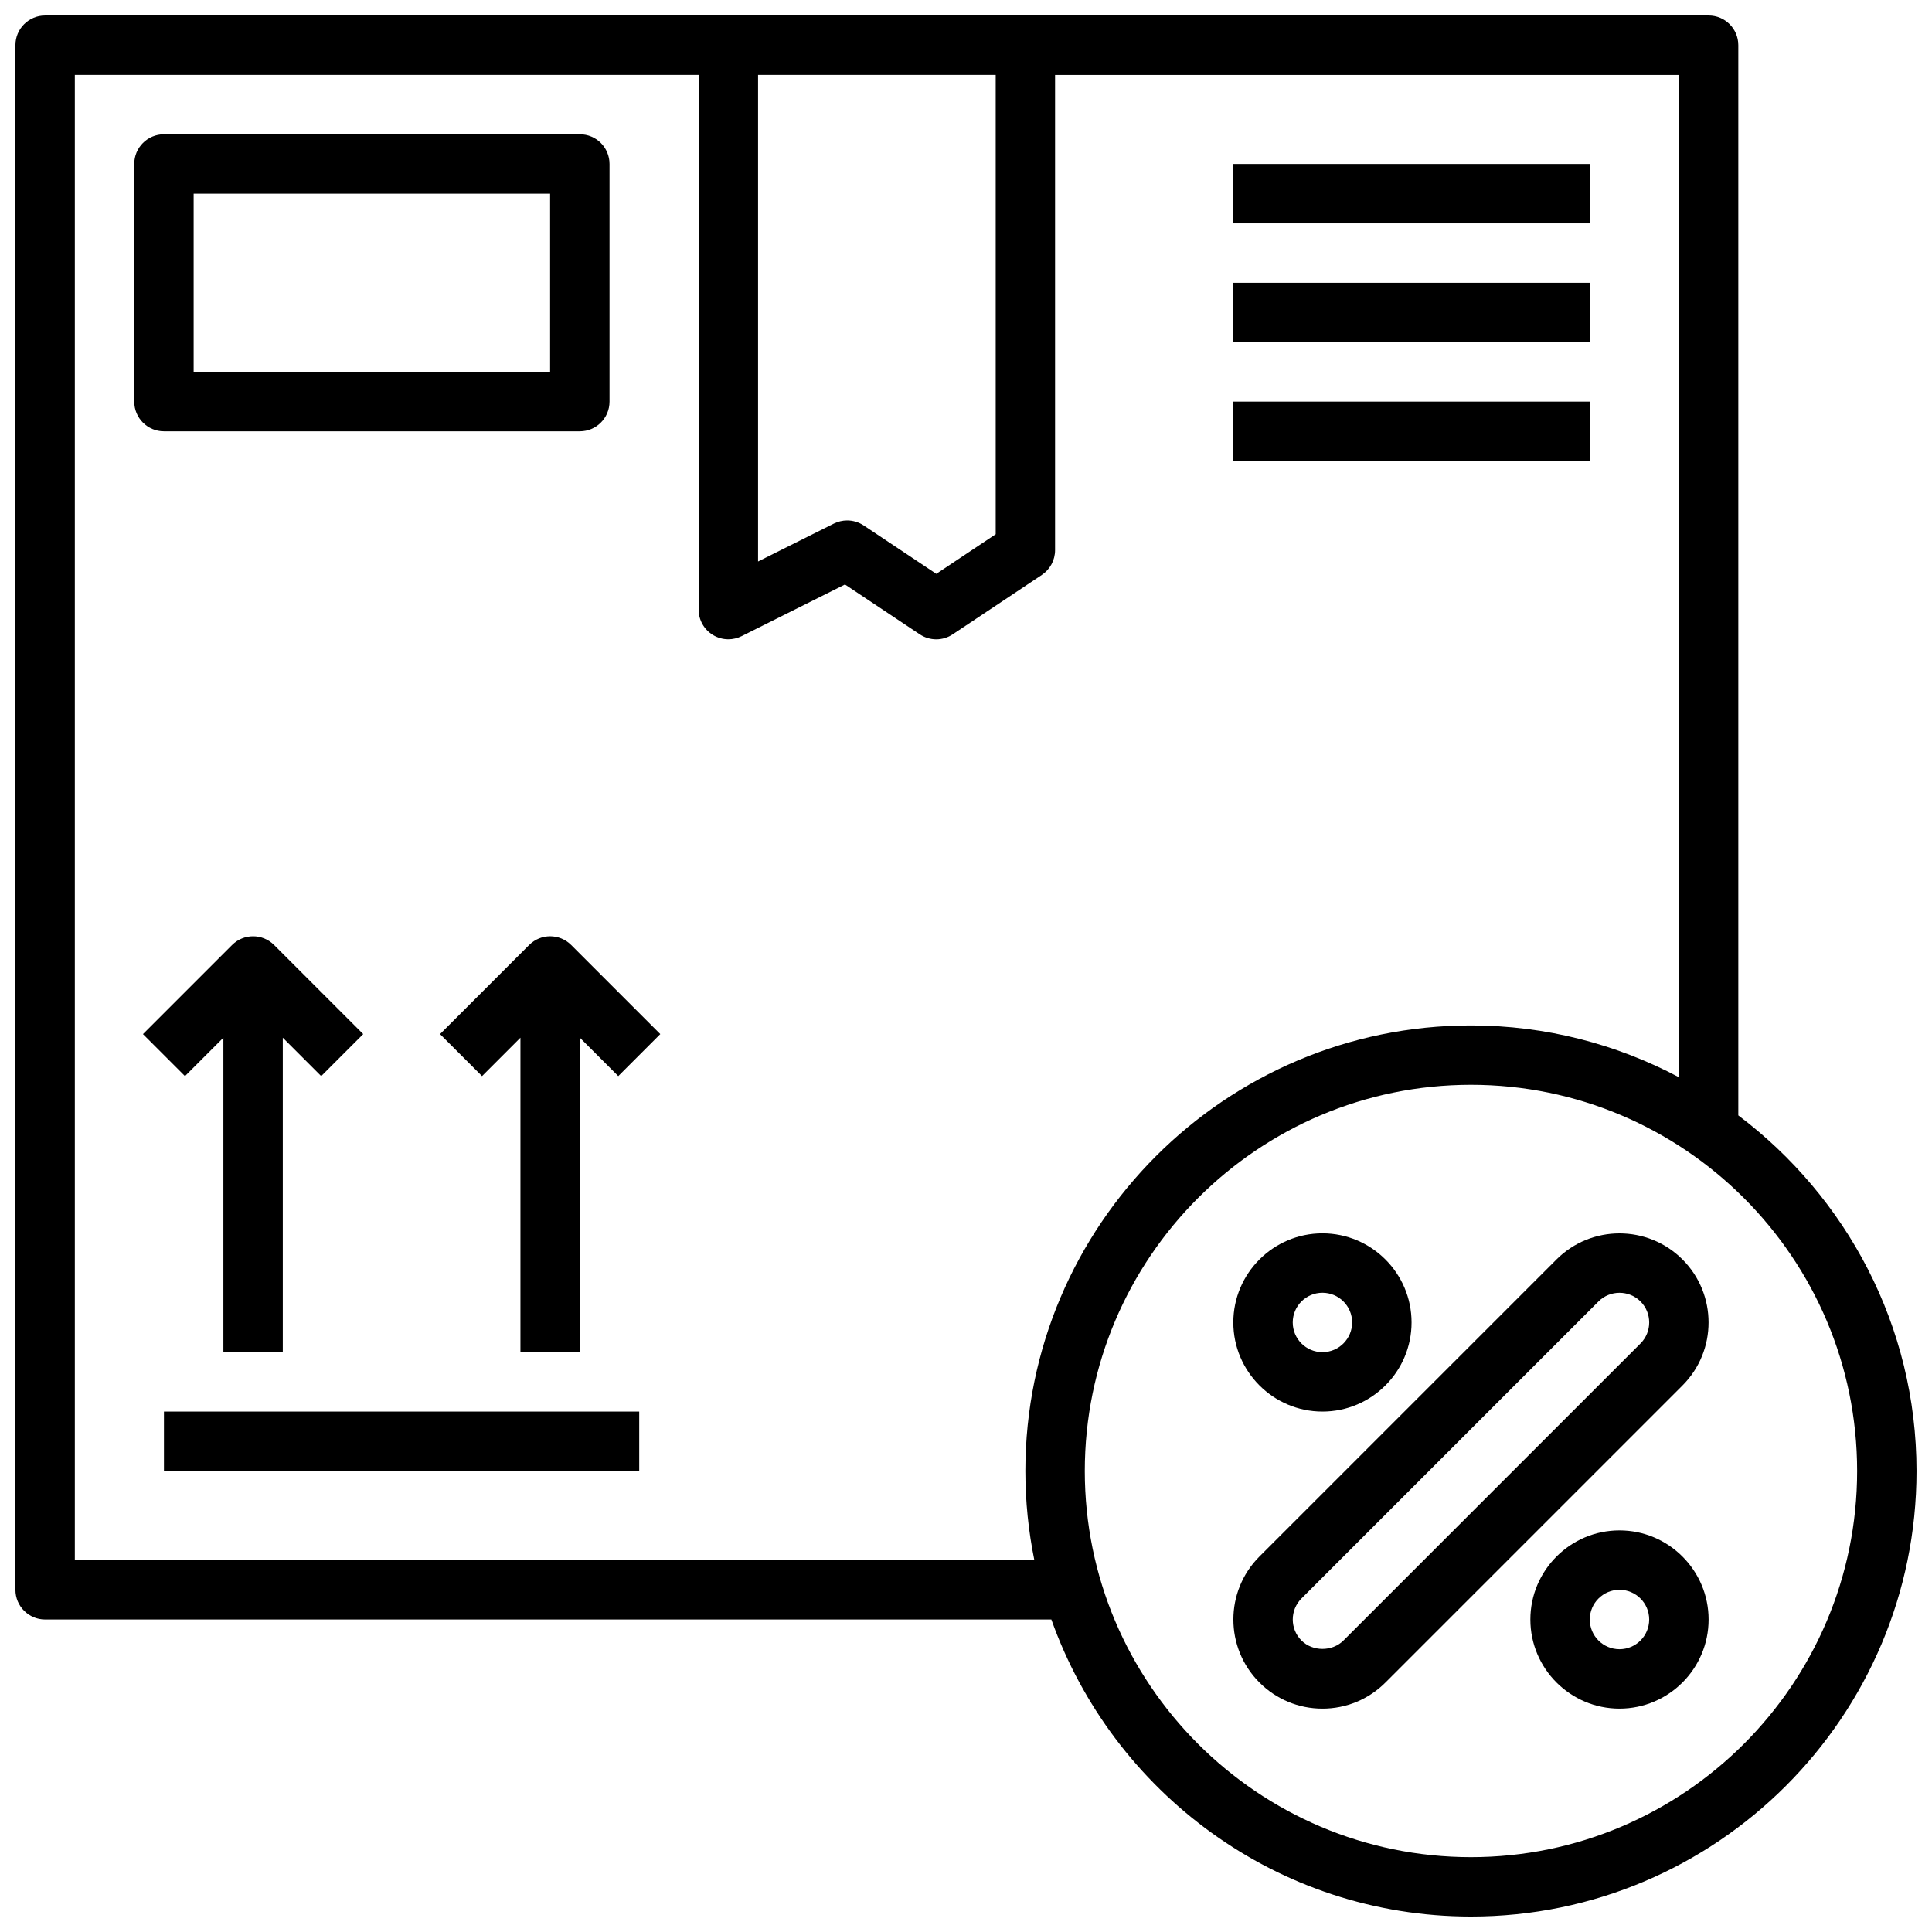 <?xml version="1.0" encoding="UTF-8"?>
<!-- Uploaded to: ICON Repo, www.iconrepo.com, Generator: ICON Repo Mixer Tools -->
<svg width="800px" height="800px" version="1.1" viewBox="144 144 512 512" xmlns="http://www.w3.org/2000/svg">
 <defs>
  <clipPath id="a">
   <path d="m148.09 148.09h503.81v503.81h-503.81z"/>
  </clipPath>
 </defs>
 <path d="m297.66 258.3c4.352 0 7.871-3.519 7.871-7.871v-62.977c0-4.352-3.519-7.871-7.871-7.871h-110.21c-4.352 0-7.871 3.519-7.871 7.871v62.977c0 4.352 3.519 7.871 7.871 7.871zm-102.34-62.977h94.465v47.23l-94.465 0.004z"/>
 <path d="m470.85 218.94h94.465v15.742h-94.465z"/>
 <path d="m470.85 187.45h94.465v15.742h-94.465z"/>
 <path d="m470.85 250.43h94.465v15.742h-94.465z"/>
 <path d="m187.45 518.08h125.95v15.742h-125.95z"/>
 <path d="m203.2 419v83.336h15.742v-83.336l10.18 10.18 11.133-11.133-23.617-23.617c-3.078-3.078-8.055-3.078-11.133 0l-23.617 23.617 11.133 11.133z"/>
 <path d="m284.23 394.43-23.617 23.617 11.133 11.133 10.176-10.184v83.336h15.742l0.004-83.336 10.18 10.18 11.133-11.133-23.617-23.617c-3.082-3.074-8.059-3.074-11.133 0.004z"/>
 <g clip-path="url(#a)">
  <path d="m604.67 439.58v-283.61c0-4.352-3.519-7.871-7.871-7.871h-440.84c-4.352 0-7.871 3.519-7.871 7.871v409.34c0 4.352 3.519 7.871 7.871 7.871h266.66c16.266 45.793 59.898 78.723 111.2 78.723 65.109 0 118.08-52.973 118.08-118.08-0.004-38.516-18.621-72.672-47.234-94.242zm-196.8-275.74v121.74l-15.742 10.492-19.246-12.832c-1.316-0.871-2.844-1.32-4.371-1.32-1.195 0-2.41 0.277-3.519 0.828l-20.098 10.051v-128.96zm-244.04 393.6v-393.6h165.31v141.7c0 2.731 1.418 5.258 3.738 6.699 1.262 0.781 2.695 1.176 4.137 1.176 1.203 0 2.41-0.277 3.519-0.828l27.395-13.699 19.82 13.211c2.644 1.77 6.086 1.77 8.73 0l23.617-15.742c2.195-1.473 3.508-3.93 3.508-6.559v-125.95h165.31v265.62c-16.469-8.727-35.203-13.719-55.102-13.719-65.109 0-118.08 52.973-118.08 118.08 0 8.086 0.828 15.98 2.379 23.617zm369.99 78.723c-56.426 0-102.34-45.91-102.34-102.34s45.91-102.34 102.34-102.34 102.34 45.91 102.34 102.34-45.91 102.34-102.34 102.34z"/>
 </g>
 <path d="m589.88 477.77c-9.211-9.211-24.184-9.211-33.395 0l-78.719 78.719c-9.211 9.211-9.211 24.184 0 33.395 4.457 4.465 10.391 6.922 16.695 6.922 6.305 0 12.242-2.457 16.695-6.918l78.719-78.719c9.215-9.215 9.215-24.188 0.004-33.398zm-11.129 22.262-78.719 78.719c-2.984 2.969-8.148 2.969-11.133 0-3.07-3.07-3.07-8.062 0-11.133l78.719-78.719c1.535-1.535 3.551-2.297 5.566-2.297s4.031 0.762 5.566 2.297c3.07 3.074 3.07 8.062 0 11.133z"/>
 <path d="m494.46 518.08c13.02 0 23.617-10.598 23.617-23.617 0-13.02-10.598-23.617-23.617-23.617-13.02 0-23.617 10.598-23.617 23.617 0.004 13.023 10.598 23.617 23.617 23.617zm0-31.488c4.344 0 7.871 3.527 7.871 7.871s-3.527 7.871-7.871 7.871-7.871-3.527-7.871-7.871 3.527-7.871 7.871-7.871z"/>
 <path d="m573.18 549.57c-13.02 0-23.617 10.598-23.617 23.617 0 13.02 10.598 23.617 23.617 23.617 13.02 0 23.617-10.598 23.617-23.617 0-13.02-10.598-23.617-23.617-23.617zm0 31.488c-4.344 0-7.871-3.527-7.871-7.871s3.527-7.871 7.871-7.871 7.871 3.527 7.871 7.871-3.527 7.871-7.871 7.871z"/>
</svg>